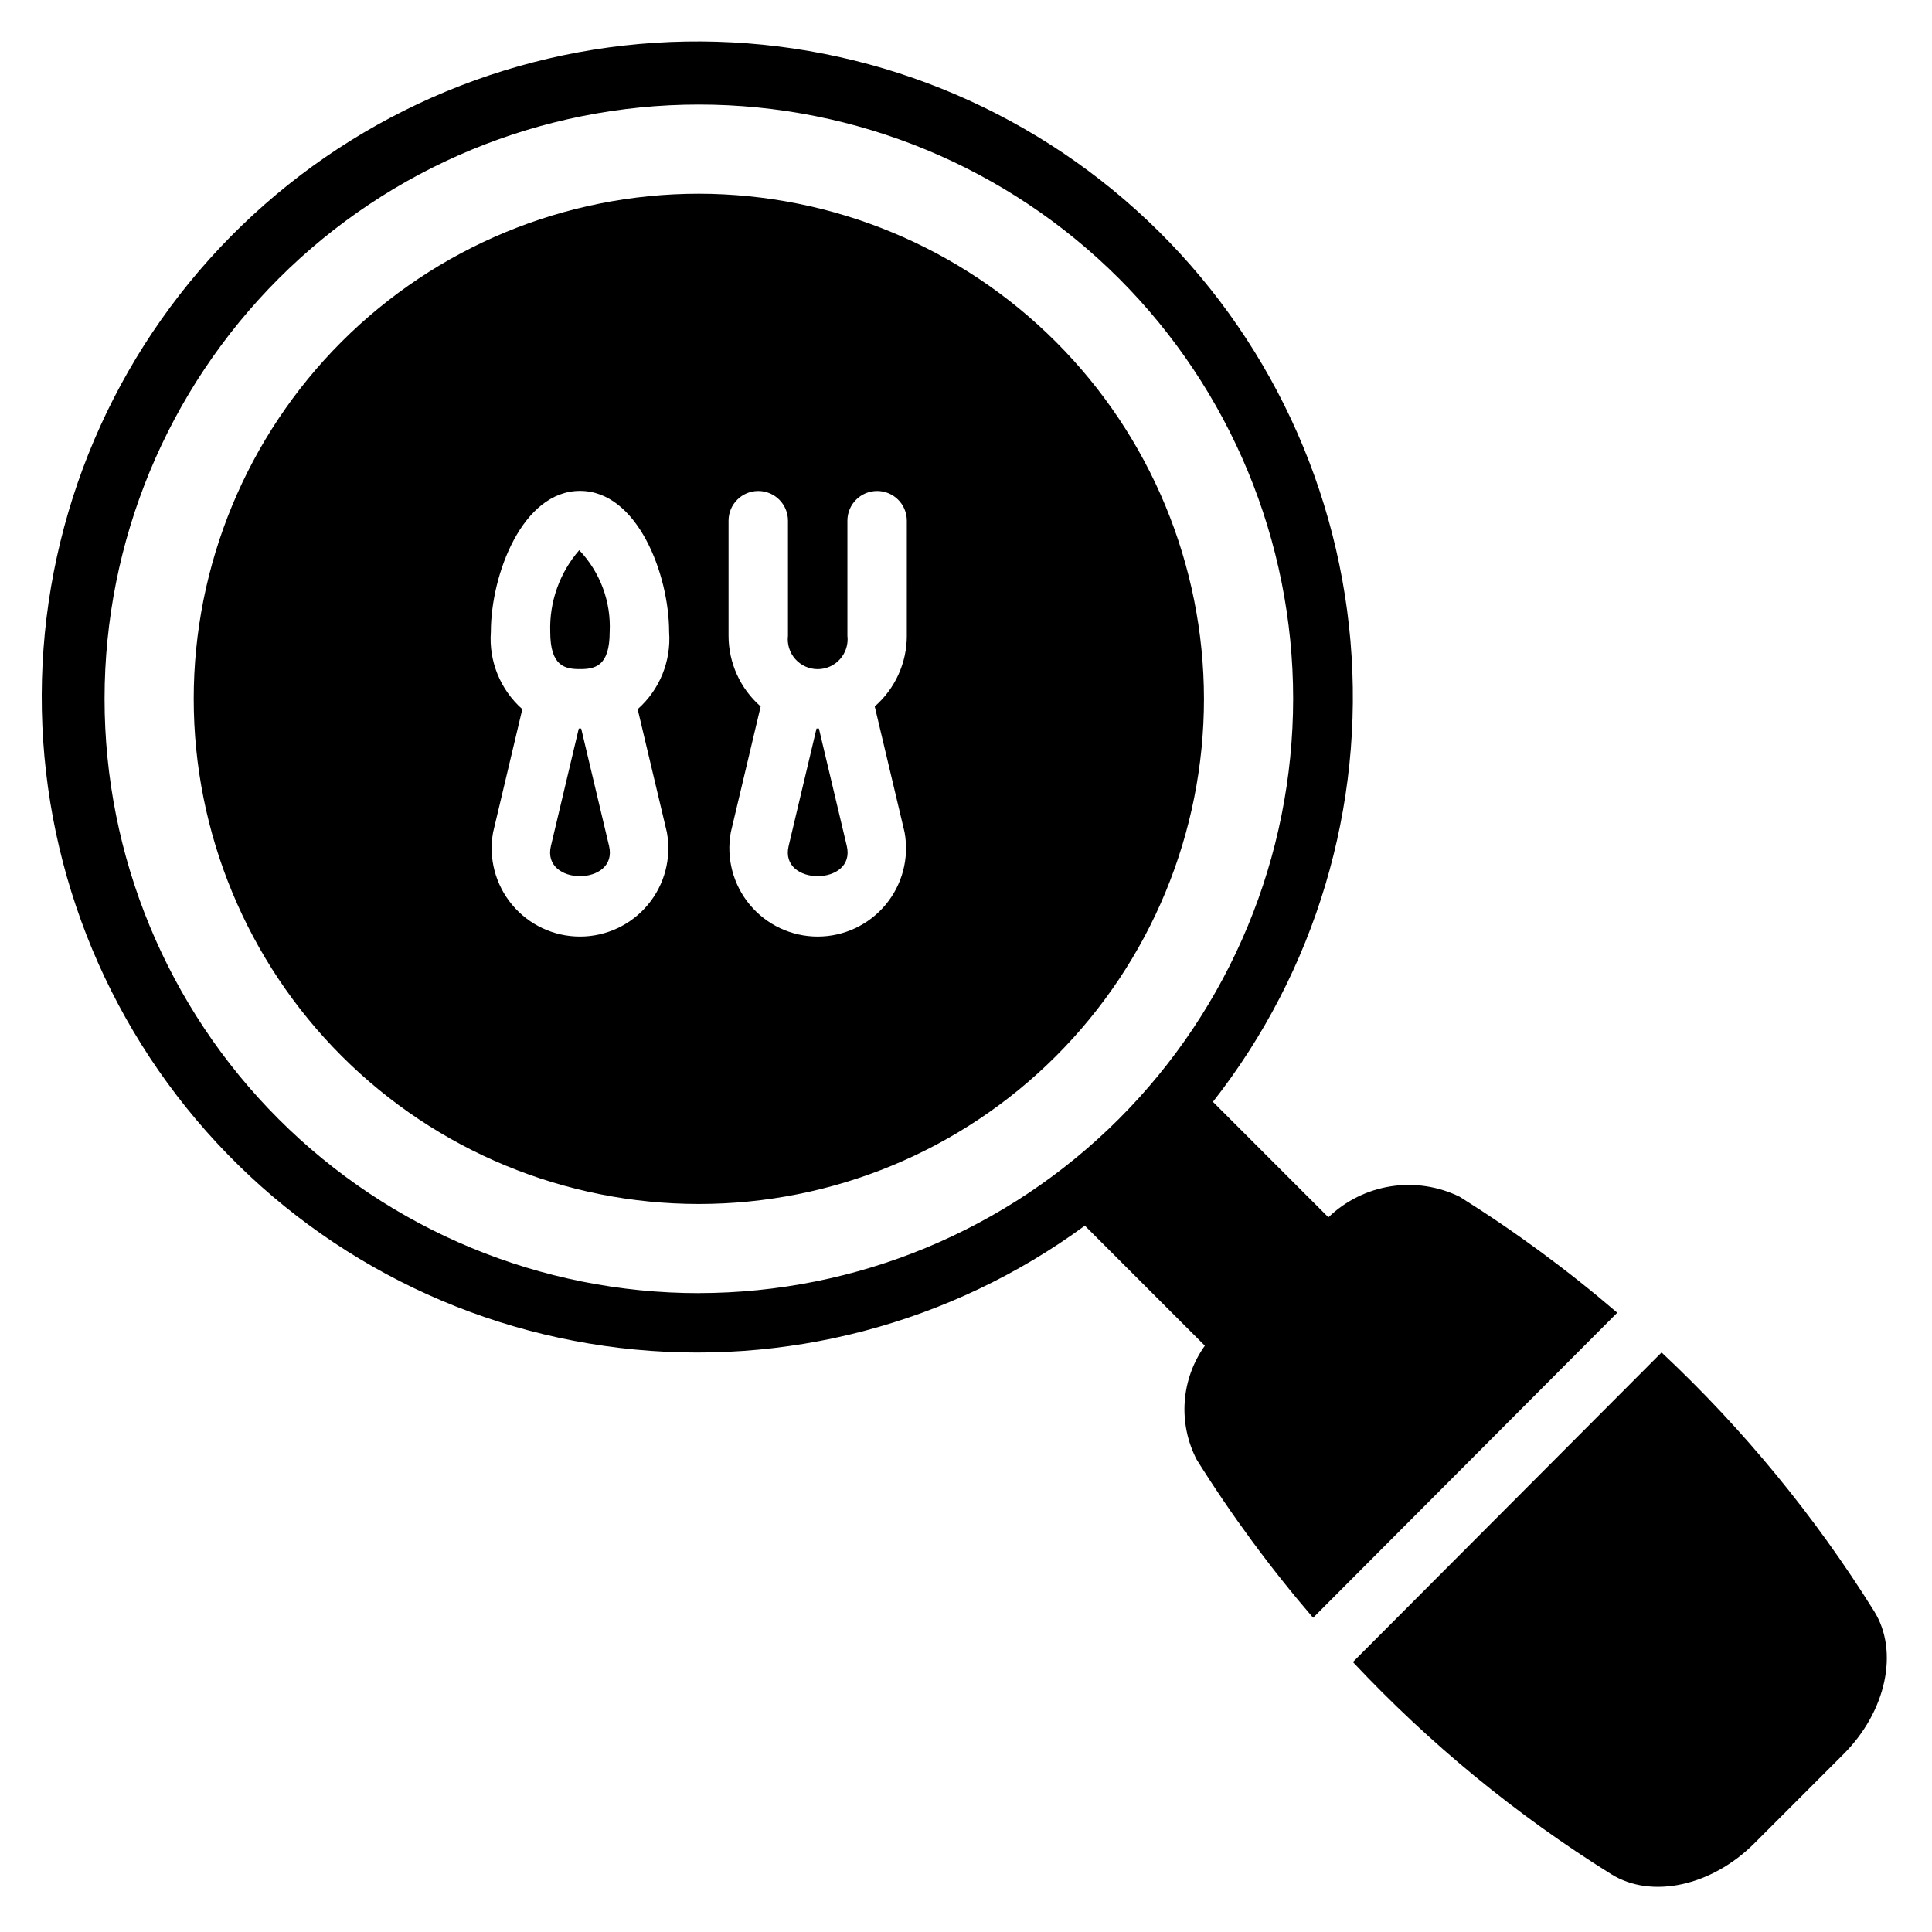 <?xml version="1.0" encoding="UTF-8"?>
<!-- Uploaded to: ICON Repo, www.iconrepo.com, Generator: ICON Repo Mixer Tools -->
<svg fill="#000000" width="800px" height="800px" version="1.1" viewBox="144 144 512 512" xmlns="http://www.w3.org/2000/svg">
 <g>
  <path d="m298.02 337.07h-0.637l-7.387 31.137c-2.531 10.66 17.934 10.633 15.414-0.008z"/>
  <path d="m297.5 289.8c-5.207 5.996-7.949 13.738-7.68 21.676 0 9.086 3.891 9.848 7.875 9.848s7.875-0.762 7.875-9.848h0.004c0.391-8.027-2.527-15.859-8.074-21.676z"/>
  <path d="m361.02 337.07h-0.637l-7.387 31.137c-2.531 10.66 17.934 10.633 15.414-0.008z"/>
  <path d="m329.2 195.34c-35.504 0-69.551 14.105-94.656 39.207-25.102 25.105-39.207 59.152-39.207 94.656 0 35.504 14.105 69.551 39.207 94.656 25.105 25.105 59.152 39.207 94.656 39.207 35.504 0 69.551-14.102 94.656-39.207s39.207-59.152 39.207-94.656c-0.039-35.488-14.156-69.516-39.25-94.609-25.098-25.098-59.121-39.215-94.613-39.254zm-8.469 169.23c1.254 6.832-0.594 13.867-5.043 19.203-4.445 5.336-11.035 8.426-17.98 8.426-6.945 0-13.535-3.082-17.984-8.418-4.449-5.336-6.301-12.371-5.051-19.203l7.746-32.637c-5.816-5.148-8.902-12.711-8.336-20.457 0-15.285 8.41-37.395 23.621-37.395s23.621 22.109 23.621 37.395c0.562 7.746-2.519 15.309-8.336 20.457zm63.586-52.109h0.004c0.008 7.188-3.094 14.027-8.508 18.758l7.914 33.352c1.254 6.832-0.594 13.867-5.043 19.203-4.445 5.336-11.035 8.422-17.98 8.426-6.949 0-13.535-3.082-17.984-8.418-4.449-5.336-6.301-12.371-5.051-19.203l7.914-33.355v-0.004c-5.414-4.731-8.516-11.57-8.508-18.758v-30.5c0.016-4.34 3.535-7.848 7.875-7.848 4.336 0 7.859 3.508 7.871 7.848v30.5c-0.27 2.25 0.441 4.508 1.945 6.203 1.504 1.695 3.664 2.668 5.934 2.668 2.266 0 4.426-0.973 5.93-2.668 1.504-1.695 2.215-3.953 1.945-6.203v-30.5c0.012-4.34 3.535-7.848 7.871-7.848 4.34 0 7.859 3.508 7.875 7.848z"/>
  <path d="m530.84 461.16c-5.656-2.777-12.031-3.746-18.258-2.773-6.227 0.973-12.004 3.84-16.543 8.211l-30.605-30.605v0.004c27.191-34.629 40.219-78.293 36.449-122.16-3.769-43.867-24.055-84.668-56.754-114.15-32.695-29.484-75.367-45.457-119.39-44.684-44.02 0.773-86.105 18.234-117.75 48.848-31.645 30.613-50.48 72.098-52.707 116.07-2.227 43.973 12.324 87.148 40.715 120.8 28.387 33.656 68.492 55.273 112.21 60.488 43.719 5.215 87.785-6.359 123.29-32.391l31.805 31.805v-0.004c-3.109 4.352-4.957 9.473-5.336 14.809-0.379 5.332 0.723 10.664 3.184 15.41 9.215 14.715 19.523 28.715 30.836 41.883l80.605-80.836c-13.129-11.27-27.09-21.543-41.758-30.73zm-201.68 25.535c-41.762-0.012-81.812-16.609-111.34-46.148-29.527-29.535-46.113-69.59-46.109-111.36 0.004-41.766 16.598-81.816 46.129-111.35 29.531-29.535 69.586-46.125 111.35-46.129 41.766-0.004 81.82 16.582 111.36 46.109 29.539 29.527 46.137 69.578 46.148 111.34-0.027 41.773-16.633 81.824-46.168 111.36-29.535 29.535-69.59 46.141-111.36 46.168z"/>
  <path d="m640.67 570.99c-15.723-25.207-34.66-48.258-56.336-68.574l-81.805 82.039c20.285 21.629 43.297 40.523 68.457 56.219 10.664 6.652 26.594 3.164 37.895-8.133l23.656-23.656c11.34-11.332 14.762-27.27 8.133-37.895z"/>
 </g>
</svg>